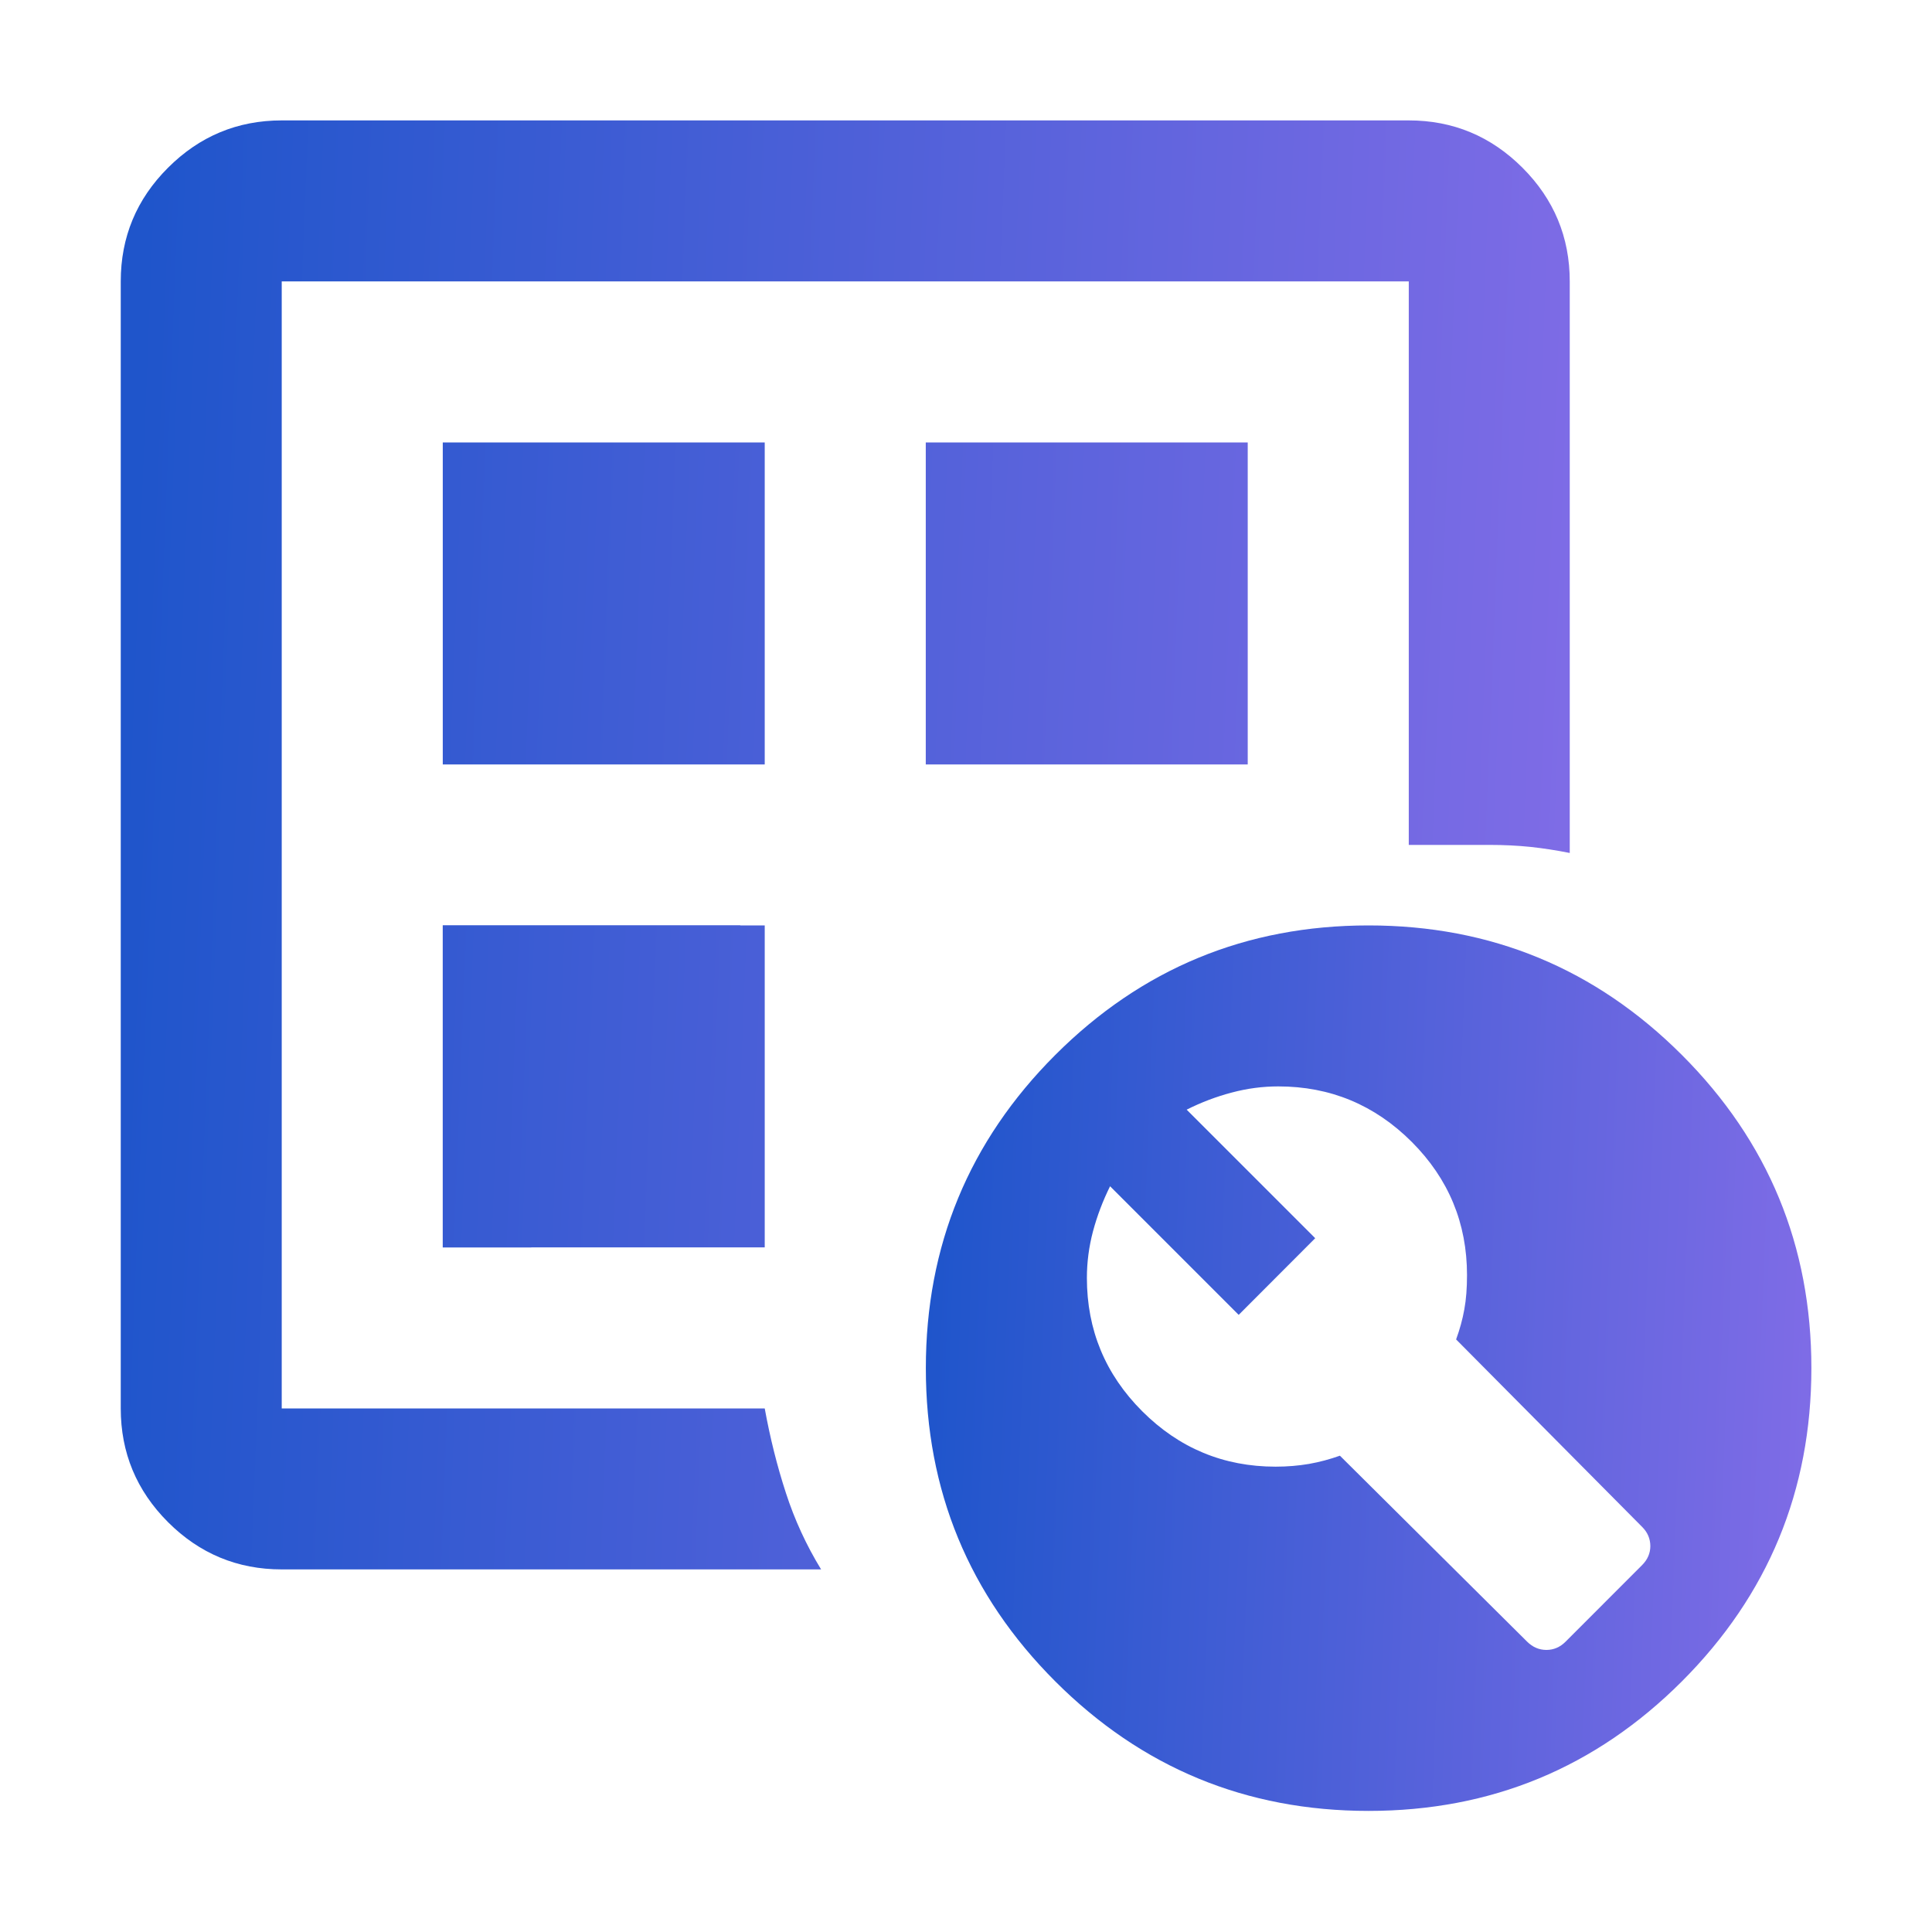<svg width="28" height="28" viewBox="0 0 28 28" fill="none" xmlns="http://www.w3.org/2000/svg">
<path d="M4.083 22.745C3.442 22.745 2.892 22.517 2.435 22.06C1.978 21.603 1.75 21.053 1.75 20.412V4.078C1.75 3.437 1.978 2.887 2.435 2.431C2.892 1.974 3.442 1.745 4.083 1.745H20.417C21.058 1.745 21.608 1.974 22.065 2.431C22.521 2.887 22.75 3.437 22.75 4.078V12.362C22.556 12.323 22.366 12.294 22.181 12.274C21.997 12.255 21.797 12.245 21.583 12.245H20.417V4.078H4.083V20.412H11.083C11.161 20.84 11.263 21.248 11.39 21.637C11.516 22.026 11.686 22.395 11.9 22.745H4.083ZM4.083 19.245V20.412V4.078V19.245ZM6.417 18.078H7.7C7.856 17.126 8.196 16.246 8.721 15.439C9.246 14.632 9.917 13.956 10.733 13.412H6.417V18.078ZM6.417 11.079H11.083V6.412H6.417V11.079ZM13.417 11.079H18.083V6.412H13.417V11.079Z" fill="url(#paint0_linear_1469_71743)"/>
<path d="M11.083 18.078H6.417V13.412H11.083V18.078Z" fill="url(#paint1_linear_1469_71743)"/>
<path d="M19.834 13.412C21.61 13.412 23.123 14.038 24.375 15.289C25.626 16.54 26.252 18.054 26.252 19.829C26.251 21.604 25.625 23.117 24.375 24.368C23.123 25.619 21.61 26.245 19.834 26.245C18.059 26.245 16.546 25.619 15.294 24.368C14.043 23.117 13.418 21.604 13.418 19.829C13.418 18.054 14.043 16.54 15.294 15.289C16.546 14.038 18.059 13.412 19.834 13.412ZM18.526 15.745C18.301 15.745 18.077 15.774 17.852 15.834C17.627 15.893 17.409 15.976 17.198 16.082L19.061 17.945L17.952 19.056L16.088 17.192C15.983 17.404 15.9 17.622 15.84 17.847C15.781 18.071 15.752 18.296 15.752 18.52C15.752 19.274 16.019 19.918 16.554 20.453C17.089 20.988 17.734 21.256 18.487 21.256C18.659 21.256 18.82 21.242 18.972 21.216C19.124 21.189 19.273 21.149 19.419 21.097L22.133 23.793C22.213 23.872 22.306 23.912 22.412 23.912C22.517 23.912 22.61 23.872 22.689 23.793L23.798 22.683C23.878 22.603 23.918 22.511 23.918 22.405C23.917 22.3 23.878 22.207 23.798 22.128L21.103 19.412C21.156 19.267 21.196 19.122 21.222 18.977C21.249 18.831 21.261 18.666 21.261 18.48C21.261 17.727 20.994 17.083 20.459 16.548C19.923 16.013 19.279 15.745 18.526 15.745Z" fill="url(#paint2_linear_1469_71743)"/>
<defs>
<linearGradient id="paint0_linear_1469_71743" x1="1.75" y1="12.245" x2="26.543" y2="13.227" gradientUnits="userSpaceOnUse">
<stop stop-color="#1F55CB"/>
<stop offset="1" stop-color="#9070EB"/>
</linearGradient>
<linearGradient id="paint1_linear_1469_71743" x1="1.75" y1="12.245" x2="26.543" y2="13.227" gradientUnits="userSpaceOnUse">
<stop stop-color="#1F55CB"/>
<stop offset="1" stop-color="#9070EB"/>
</linearGradient>
<linearGradient id="paint2_linear_1469_71743" x1="13.418" y1="19.829" x2="28.57" y2="20.429" gradientUnits="userSpaceOnUse">
<stop stop-color="#1F55CB"/>
<stop offset="1" stop-color="#9070EB"/>
</linearGradient>
</defs>
</svg>
